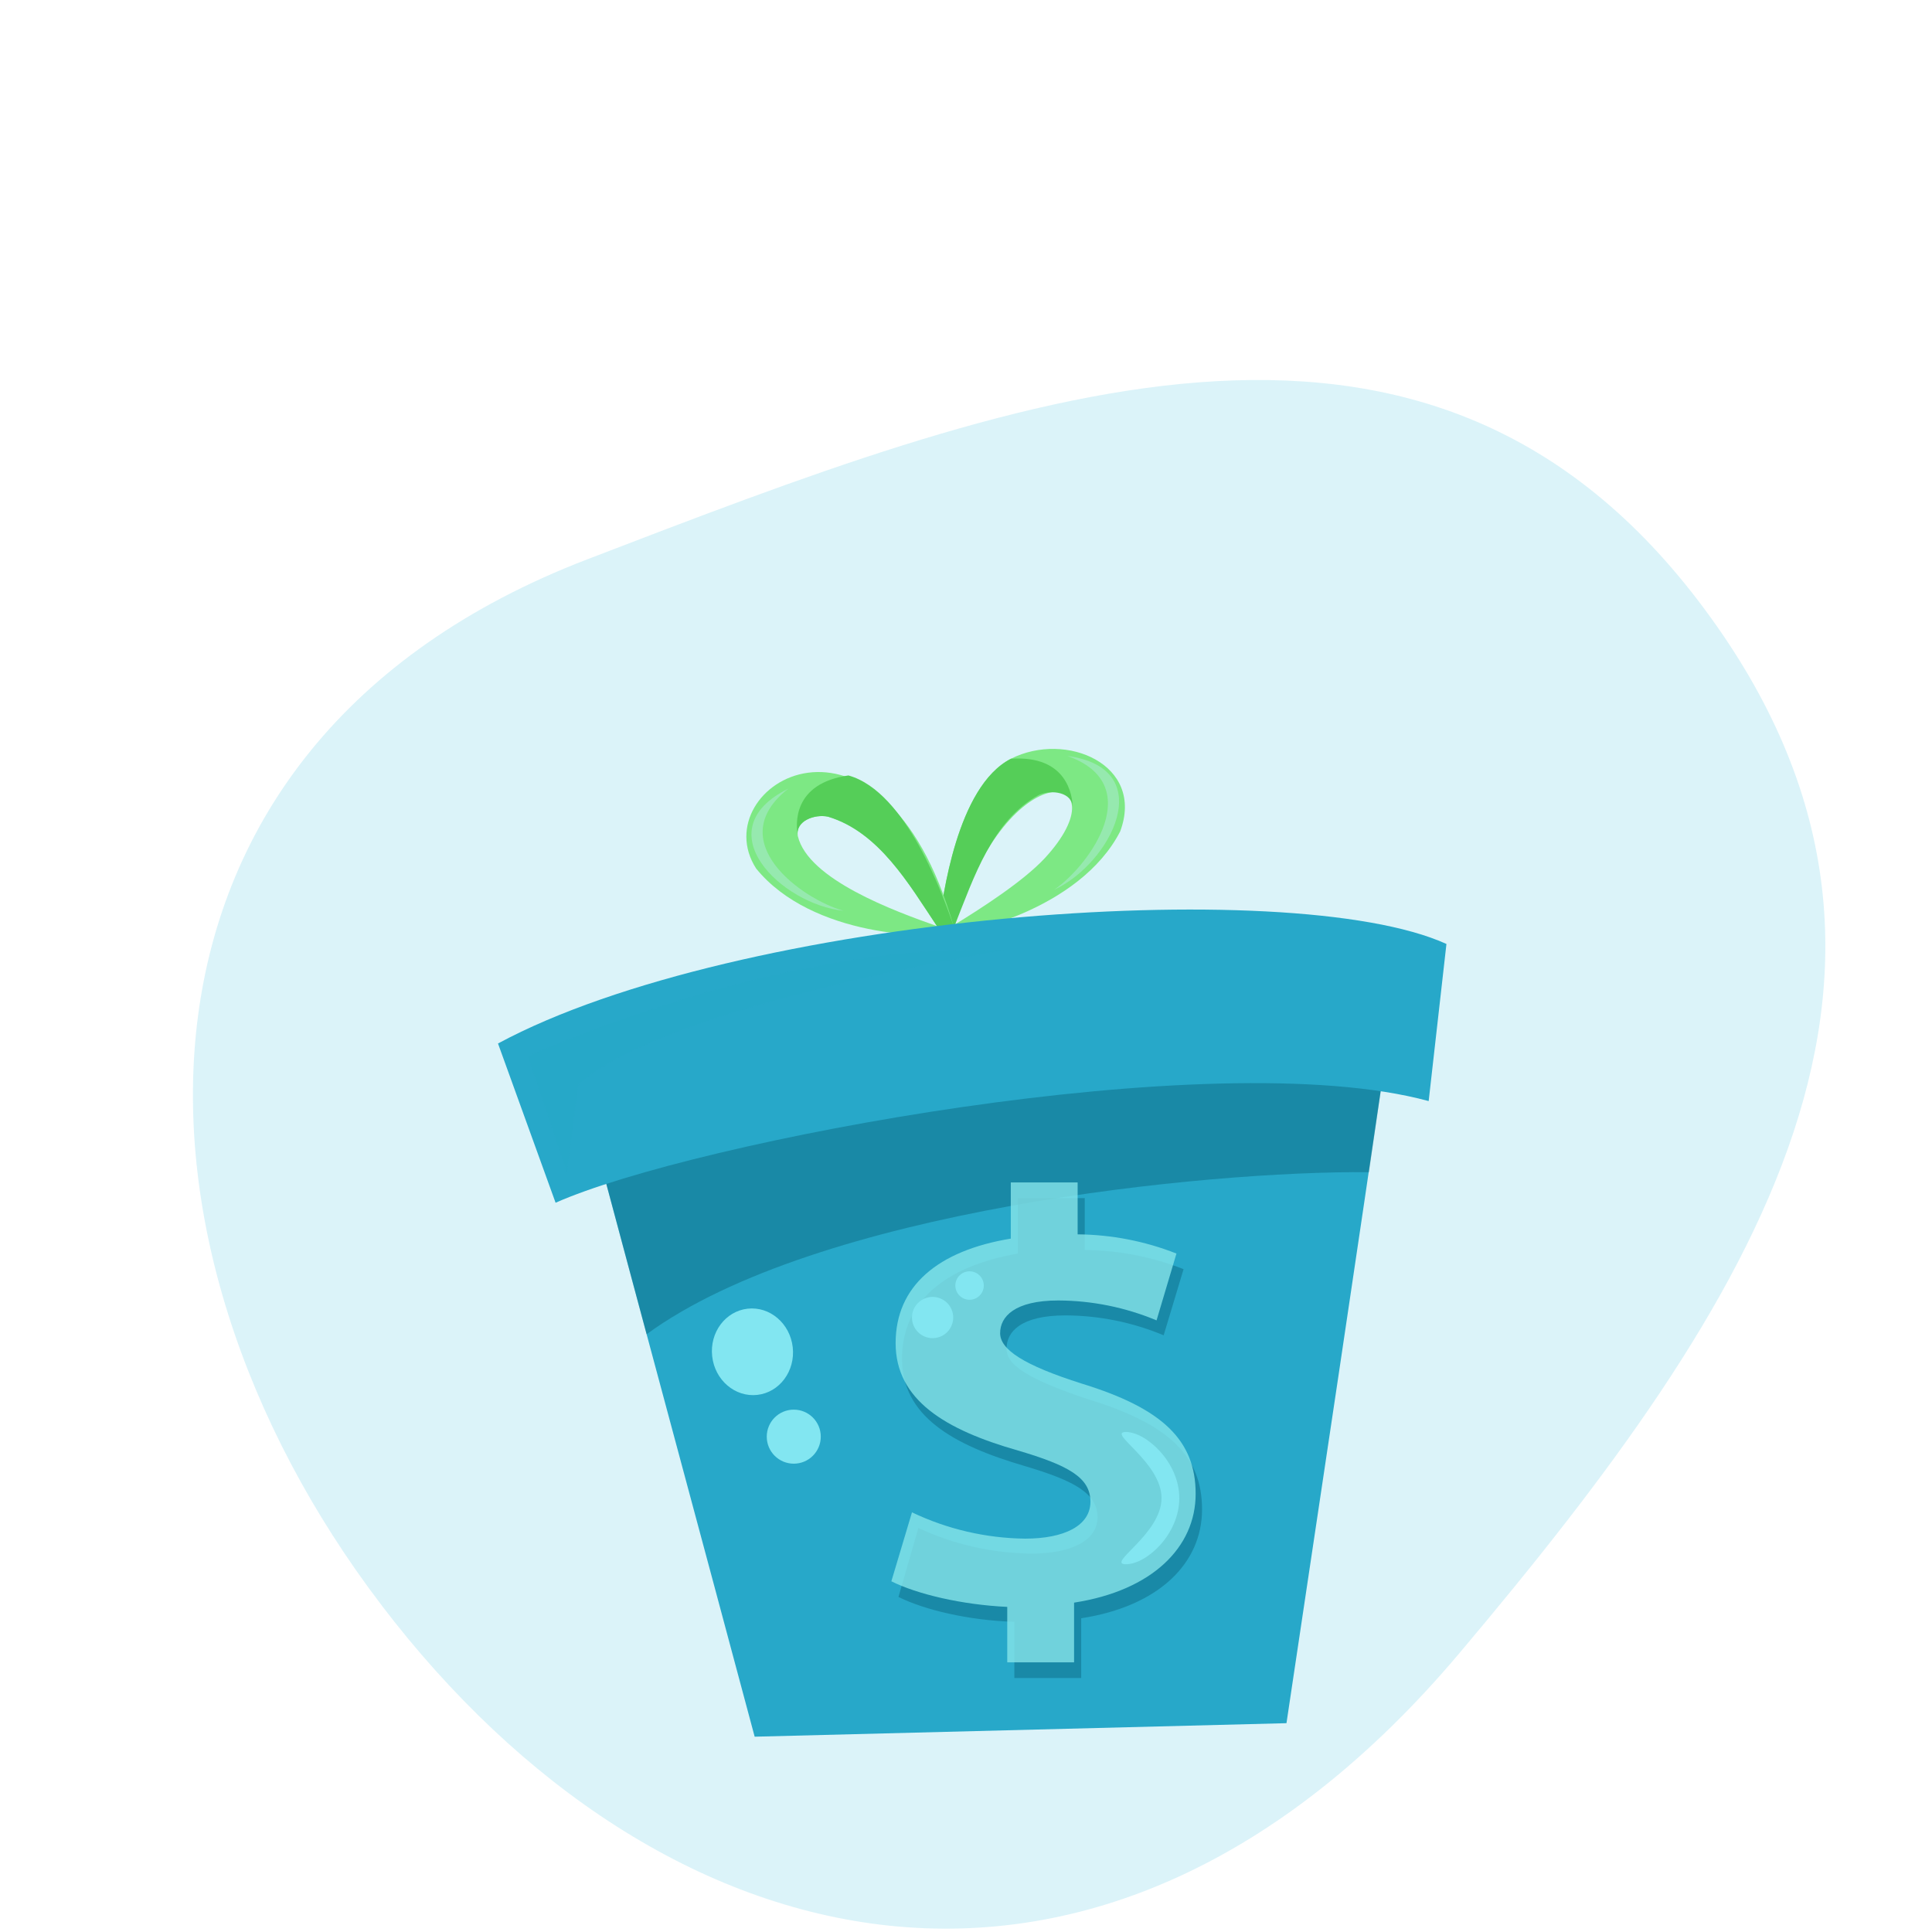 <svg id="eEzjosGyKdM1" xmlns="http://www.w3.org/2000/svg" xmlns:xlink="http://www.w3.org/1999/xlink" viewBox="0 0 300 300" shape-rendering="geometricPrecision" text-rendering="geometricPrecision">
<style><![CDATA[
#eEzjosGyKdM6_to {animation: eEzjosGyKdM6_to__to 2400ms linear infinite normal forwards}@keyframes eEzjosGyKdM6_to__to { 0% {transform: translate(178.101px,233.145px)} 6.667% {transform: translate(178.101px,233.145px);animation-timing-function: cubic-bezier(0.175,0.885,0.32,1.275)} 20.833% {transform: translate(153.524px,126.068px)} 72.5% {transform: translate(155.284px,122.868px)} 83.333% {transform: translate(178.101px,233.145px)} 100% {transform: translate(178.101px,233.145px)}} #eEzjosGyKdM6_ts {animation: eEzjosGyKdM6_ts__ts 2400ms linear infinite normal forwards}@keyframes eEzjosGyKdM6_ts__ts { 0% {transform: scale(0,0)} 6.667% {transform: scale(0,0);animation-timing-function: cubic-bezier(0.175,0.885,0.32,1.275)} 20.833% {transform: scale(1,1)} 72.5% {transform: scale(1,1)} 83.333% {transform: scale(0,0)} 100% {transform: scale(0,0)}} #eEzjosGyKdM9_to {animation: eEzjosGyKdM9_to__to 2400ms linear infinite normal forwards}@keyframes eEzjosGyKdM9_to__to { 0% {transform: translate(178.101px,233.145px)} 9.167% {transform: translate(178.101px,233.145px);animation-timing-function: cubic-bezier(0.175,0.885,0.32,1.275)} 23.333% {transform: translate(209.679px,145.597px)} 69.167% {transform: translate(209.679px,145.597px)} 80% {transform: translate(178.101px,233.145px)} 100% {transform: translate(178.101px,233.145px)}} #eEzjosGyKdM9_tr {animation: eEzjosGyKdM9_tr__tr 2400ms linear infinite normal forwards}@keyframes eEzjosGyKdM9_tr__tr { 0% {transform: rotate(0deg)} 23.333% {transform: rotate(0deg)} 69.167% {transform: rotate(20deg)} 100% {transform: rotate(20deg)}} #eEzjosGyKdM9_ts {animation: eEzjosGyKdM9_ts__ts 2400ms linear infinite normal forwards}@keyframes eEzjosGyKdM9_ts__ts { 0% {transform: scale(0,0)} 9.167% {transform: scale(0,0);animation-timing-function: cubic-bezier(0.175,0.885,0.32,1.275)} 23.333% {transform: scale(1,1)} 66.667% {transform: scale(1,1)} 69.167% {transform: scale(1,1)} 77.5% {transform: scale(0,0);animation-timing-function: cubic-bezier(0.175,0.885,0.32,1.275)} 80% {transform: scale(0,0)} 100% {transform: scale(0,0)}} #eEzjosGyKdM14_to {animation: eEzjosGyKdM14_to__to 2400ms linear infinite normal forwards}@keyframes eEzjosGyKdM14_to__to { 0% {transform: translate(178.101px,233.145px)} 3.333% {transform: translate(178.101px,233.145px);animation-timing-function: cubic-bezier(0.175,0.885,0.32,1.275)} 17.5% {transform: translate(92.032px,157.262px)} 71.667% {transform: translate(92.032px,157.262px)} 82.5% {transform: translate(178.101px,233.145px)} 100% {transform: translate(178.101px,233.145px)}} #eEzjosGyKdM14_tr {animation: eEzjosGyKdM14_tr__tr 2400ms linear infinite normal forwards}@keyframes eEzjosGyKdM14_tr__tr { 0% {transform: rotate(-12.249deg)} 17.5% {transform: rotate(-12.249deg)} 71.667% {transform: rotate(-20deg)} 100% {transform: rotate(-20deg)}} #eEzjosGyKdM14_ts {animation: eEzjosGyKdM14_ts__ts 2400ms linear infinite normal forwards}@keyframes eEzjosGyKdM14_ts__ts { 0% {transform: scale(0,0)} 3.333% {transform: scale(0,0);animation-timing-function: cubic-bezier(0.175,0.885,0.32,1.275)} 17.5% {transform: scale(1,1)} 71.667% {transform: scale(1,1)} 82.5% {transform: scale(0,0)} 100% {transform: scale(0,0)}} #eEzjosGyKdM22_to {animation: eEzjosGyKdM22_to__to 2400ms linear infinite normal forwards}@keyframes eEzjosGyKdM22_to__to { 0% {transform: translate(149.8px,173.557px);animation-timing-function: cubic-bezier(0.68,-0.55,0.265,1.55)} 12.5% {transform: translate(121.932px,78.783px)} 70.833% {transform: translate(121.932px,78.783px);animation-timing-function: cubic-bezier(0.68,-0.55,0.265,1.55)} 83.333% {transform: translate(149.8px,173.557px)} 100% {transform: translate(149.8px,173.557px)}} #eEzjosGyKdM22_tr {animation: eEzjosGyKdM22_tr__tr 2400ms linear infinite normal forwards}@keyframes eEzjosGyKdM22_tr__tr { 0% {transform: rotate(0deg);animation-timing-function: cubic-bezier(0.68,-0.55,0.265,1.55)} 12.5% {transform: rotate(-5deg)} 70.833% {transform: rotate(-5deg);animation-timing-function: cubic-bezier(0.68,-0.55,0.265,1.55)} 83.333% {transform: rotate(0deg)} 100% {transform: rotate(0deg)}} #eEzjosGyKdM46_ts {animation: eEzjosGyKdM46_ts__ts 2400ms linear infinite normal forwards}@keyframes eEzjosGyKdM46_ts__ts { 0% {transform: translate(-117.023px,-51.549px) rotate(26.973deg) scale(0,0)} 9.167% {transform: translate(-117.023px,-51.549px) rotate(26.973deg) scale(0,0);animation-timing-function: cubic-bezier(0.175,0.885,0.32,1.275)} 18.333% {transform: translate(-117.023px,-51.549px) rotate(26.973deg) scale(1.6,1.6)} 100% {transform: translate(-117.023px,-51.549px) rotate(26.973deg) scale(1.6,1.6)}} #eEzjosGyKdM46 {animation: eEzjosGyKdM46_c_o 2400ms linear infinite normal forwards}@keyframes eEzjosGyKdM46_c_o { 0% {opacity: 1} 20.833% {opacity: 1} 36.667% {opacity: 0} 100% {opacity: 0}} #eEzjosGyKdM47_ts {animation: eEzjosGyKdM47_ts__ts 2400ms linear infinite normal forwards}@keyframes eEzjosGyKdM47_ts__ts { 0% {transform: translate(-157.373px,20.029px) scale(0,0)} 13.333% {transform: translate(-157.373px,20.029px) scale(0,0);animation-timing-function: cubic-bezier(0.175,0.885,0.32,1.275)} 22.5% {transform: translate(-157.373px,20.029px) scale(1.6,1.6)} 100% {transform: translate(-157.373px,20.029px) scale(1.6,1.6)}} #eEzjosGyKdM47 {animation: eEzjosGyKdM47_c_o 2400ms linear infinite normal forwards}@keyframes eEzjosGyKdM47_c_o { 0% {opacity: 1} 24.167% {opacity: 1} 40% {opacity: 0} 100% {opacity: 0}} #eEzjosGyKdM48_ts {animation: eEzjosGyKdM48_ts__ts 2400ms linear infinite normal forwards}@keyframes eEzjosGyKdM48_ts__ts { 0% {transform: translate(-136.375px,-39.73px) scale(0,0)} 18.333% {transform: translate(-136.375px,-39.73px) scale(0,0);animation-timing-function: cubic-bezier(0.175,0.885,0.32,1.275)} 27.5% {transform: translate(-136.375px,-39.73px) scale(1.6,1.6)} 100% {transform: translate(-136.375px,-39.73px) scale(1.6,1.6)}} #eEzjosGyKdM48 {animation: eEzjosGyKdM48_c_o 2400ms linear infinite normal forwards}@keyframes eEzjosGyKdM48_c_o { 0% {opacity: 1} 30% {opacity: 1} 45.833% {opacity: 0} 100% {opacity: 0}}
]]></style>
<path d="M570.21,595.36c-56.84,42.81-133.93,42.84-162.52-32.99-25.1-66.58-49.32-130.04,7.52-172.84s109.36-8.03,163.48,38.17c66.1,56.43,48.37,124.86-8.47,167.66h-.01Z" transform="matrix(.006 0.998-.998 0.006 649.989-323.396)" fill="#11b1d5" fill-opacity="0.15" stroke-width="0"/><g transform="translate(0-24)"><g style="isolation:isolate"><g><g id="eEzjosGyKdM6_to" transform="translate(178.101,233.145)"><g id="eEzjosGyKdM6_ts" transform="scale(0,0)"><g transform="translate(-151.686,-49.17)"><path d="M169.1,53.5l7.2-16.3c1.2-2.8,1.3-10.4-8.5-14.6s-17.6-.5-20,5l7.8,4.3c4.2-4.7,8.4-2.8,8.4-2.8c4.6,1.9,2.5,5,.6,9.4-5.5-2.2-19.5-6.6-24.5,4.8s9.8,19.3,18.3,13.7c.2,1.4,2.1,5.9,2.7,7.4l9-3.5c0,0-2.3-4.4-1-7.4Zm-8.7-5.4c-3.9,8.9-12.7,3.5-10.2-2.2s8.4-3.8,12.2-2.3Z" fill="#27a8c9"/><path d="M167.5,72.9c-1.3.7-11,4-22.6-1.1s-17-16.9-18.3-21.4c-.4-1.2.7-1.2,1-.6c6,8.5,15.2,22.2,39.9,21.5c1-.1,1.4.8,0,1.6Zm4.4,2.1c-1.108,1.101-2.437,1.953-3.9,2.5-.8.2-1.2-.2-.5-.8s4.4-4.2,4-5.5-3.9-2.2-5.1-2.7-1.6-.4-1.6-.7s3.2-.6,5-.1s4.6,1.9,4.9,2.9-1.3,3-2.8,4.4Z" fill="#7de884"/></g></g></g><g id="eEzjosGyKdM9_to" transform="translate(178.101,233.145)"><g id="eEzjosGyKdM9_tr" transform="rotate(0)"><g id="eEzjosGyKdM9_ts" transform="scale(0,0)"><g transform="translate(-213.724,-90.738)"><path d="M227.3,93.3c1.1-4,3.8-6.4,8-7.5-1.1-3.5-3.7-6-7.7-7.5s-8.6-.2-10.1-.6-4.7-3.7-7.6-4.6c-6.1-1.7-13.9,1.1-16.7,10.7-.853,2.988-1.191,6.099-1,9.2.2,4.3,2.3,15.5,7.5,16.9c2.7.7,5.2-.6,8.7.5s4.7,3.4,7.7,4.3c5.3,1.5,12.4-6,14.9-9.5-6.1-5.4-3.8-11.7-3.7-11.9Z" fill="#27a8c9"/><path d="M226.4,73.8c2.57-1.514,4.357-4.067,4.9-7-2.889-.565-5.885-.03-8.4,1.5-2.578,1.546-4.418,4.072-5.1,7c2.8,1,5.8.3,8.6-1.5Z" fill="#7de884"/><circle style="mix-blend-mode:screen" r="1.7" transform="translate(203.2 92.1)" fill="#82e6f1"/><ellipse style="mix-blend-mode:screen" rx="4.2" ry="4.5" transform="matrix(.994-.111 0.111 0.994 203.87 81.872)" fill="#82e6f1"/></g></g></g></g><g id="eEzjosGyKdM14_to" transform="translate(178.101,233.145)"><g id="eEzjosGyKdM14_tr" transform="rotate(-12.249)"><g id="eEzjosGyKdM14_ts" transform="scale(0,0)"><g transform="translate(-75.443,-75.744)"><path d="M95.2,70.1l1.7,4.8-3.7.6c.2-1.1,1.1-5.1,1.1-5.1l.3-1.7.6,1.4Zm9.2-18.4l5.7,38.9c.2,1.393-.162,2.807-1.006,3.933s-2.101,1.869-3.494,2.067l-53.1,7.8c-1.393.2-2.807-.162-3.933-1.006s-1.869-2.101-2.067-3.494L40.8,61c-.229-1.408.119-2.849.966-3.997s2.121-1.906,3.534-2.103l53-7.8c1.423-.228,2.878.134,4.029,1.002s1.899,2.167,2.071,3.598Z" fill="#27a8c9"/><path style="mix-blend-mode:multiply" d="M62.7,70.2l4.7-.7-4.5,18.2-4.7.6L52.1,74c-1.606-.621-3.287-1.025-5-1.2v-.3l7.2-1.1c.937-.26,1.911.271,2.2,1.2l2.7,7.6.8,2.3Zm6.2,16.6l4.4-.6.3-17.6-4.5.6ZM83.5,74.2c-1.6-.6-2.7-1-2.8-1.8s.6-1.6,2.4-1.8c1.126-.227,2.289-.193,3.4.1l.4.2v-3.8c-1.34-.336-2.733-.404-4.1-.2-4.4.6-7.2,3.4-6.7,6.8s2.8,3.5,4.6,4.1s2.5,1,2.6,1.8-1.2,1.8-2.4,2c-1.433.311-2.924.207-4.3-.3l-.7-.2v4c1.679.337,3.4.405,5.1.2c4.6-.7,7.3-3.4,6.9-7-.2-2-1.6-3.3-4.4-4.1Zm20.9,7.4l-4.1.6-.9-2.5-5.7.9-.6,2.7-4.7.7l4.3-16.8c.229-.98,1.093-1.681,2.1-1.7l3.5-.5Zm-6.1-4.3c-.4-.8-1.8-4.8-1.8-4.8L96,71.1c-.163.559-.297,1.127-.4,1.7l-1,5.1Z" opacity="0.35" fill="#005066"/><path style="mix-blend-mode:screen" d="M60.7,68.1l4.7-.7-4.5,18.2-4.6.7-6.2-14.4c-1.571-.622-3.22-1.026-4.9-1.2v-.3l7.2-1.1c.931-.209,1.872.305,2.2,1.2l2.7,7.7.8,2.3Zm6.2,16.6l4.5-.6.3-17.6-4.5.7ZM81.6,72.1c-1.7-.6-2.7-1-2.8-1.8s.6-1.6,2.3-1.8c1.129-.263,2.31-.194,3.4.2h.5v-3.7c-1.347-.29-2.732-.358-4.1-.2-4.4.7-7.1,3.5-6.6,6.8s2.7,3.5,4.5,4.1s2.5,1.1,2.7,1.8-1.2,1.9-2.5,2.1c-1.438.204-2.904.102-4.3-.3l-.6-.2v3.9c1.638.39,3.336.458,5,.2c4.7-.7,7.4-3.4,6.9-7-.2-1.9-1.7-3.3-4.4-4.1Zm20.8,7.5l-4.1.6-.9-2.5-5.7.8-.5,2.7-4.7.7l4.3-16.7c.221-1.001,1.077-1.735,2.1-1.8l3.4-.5Zm-6.1-4.3l-1.7-4.9L94,69c-.1.7-.3,1.8-.3,1.7l-1.1,5.1Z" opacity="0.8" fill="#86e5ea"/></g></g></g></g></g><g transform="matrix(1.104 0 0 1.104-14.413-30.793)"><g><path d="M194,292l-74.8,1.9c-7.7-28.8-15.7-58.4-23.4-87.2c20.6-9.3,83.6-19.7,112.7-12.1-4.7,32-9.7,65.4-14.5,97.4Z" fill="#27a8c9"/><path style="mix-blend-mode:multiply" d="M208.5,194.6l-2.9,19.9c-23-.2-77.7,5.3-101.6,22.8l-8.2-30.6c9.7-4.9,72.3-21.9,112.7-12.1Z" opacity="0.35" fill="#005066"/><g id="eEzjosGyKdM22_to" transform="translate(149.8,173.557)"><g id="eEzjosGyKdM22_tr" transform="rotate(0)"><g transform="translate(-149.8,-173.557)"><g transform="matrix(.458-.036 0.036 0.458 73.699 102.668)"><g><path d="M167.8,130.4c-17.2,7.2-24.2,40.8-26.1,49.7h4.2l-4.2,2c6.8,1.5,43.5-3.9,57.7-26.9c9.2-19.8-14.1-32-31.6-24.8Zm7.9,31.2c-7.1,6.5-20.3,13.6-28.9,18c20.8-52.7,55.4-42.5,28.9-18Z" fill="#7de884"/><path style="mix-blend-mode:screen" d="M185.1,130.9c28,6.1,10.6,33.9-7.2,40.5c11.5-6.7,31-29.9,7.2-40.5Z" opacity="0.5" fill="#b0eada"/><path d="M185.5,146.8c.3-4.7-6-6.1-10-4.7-14.8,6.6-21.9,23.7-28.7,37.5v0c-.5.7-4.4.4-5.1.5c1.9-8.9,8.9-42.5,26.1-49.7c17.2.2,17.9,12.6,17.7,16.4Z" fill="#55ce58"/></g><g><path d="M87.4,157.8c15.4,22.3,52.1,25.9,59,24.1l-4.3-1.8h4.2c-16-77.8-73.2-48.9-58.9-22.3Zm13.5-8.9c-.5-4.7,5.7-6.4,9.7-5.2c15.2,5.9,23.1,22.6,30.6,36-12.6-5.6-38.2-17.3-40.3-30.8Z" fill="#7de884"/><path style="mix-blend-mode:screen" d="M99.1,134.2c-26.6,10.7-4.7,35.2,14,38.6-12.6-4.6-35.6-24.2-14-38.6Z" opacity="0.5" fill="#b0eada"/><path d="M100.9,148.9c-.5-4.7,5.7-6.4,9.7-5.2c15.2,5.9,23.1,22.6,30.6,36v0c.5.7,4.4.2,5.1.3-2.4-8.8-11-42-28.5-48.4-17.2,1.1-17.3,13.5-16.9,17.3Z" fill="#55ce58"/></g></g><path d="M216.5,182.4L214,204.5c-30.5-8.3-103.7,5.8-122.8,14.3l-8.1-22.4c33.6-18.1,111.4-24,133.4-14Z" fill="#27a8c9"/><path style="mix-blend-mode:screen" d="M87.3,198.2c0,0,35.5-16.3,67-14.9c0,0-47.7,7.7-59.9,18.9l-1.6,12.3Z" opacity="0.5" fill="#27a8c9"/></g></g></g></g><circle style="mix-blend-mode:screen" r="3.8" transform="translate(124.7 251.7)" fill="#82e6f1"/><ellipse style="mix-blend-mode:screen" rx="5.7" ry="6.1" transform="matrix(.994-.111 0.111 0.994 118.89 239.763)" fill="#82e6f1"/><g style="isolation:isolate" transform="translate(138.426 215.944)"><g style="mix-blend-mode:multiply" opacity="0.35"><path d="M17.3,69.7v-7.9C10.8,61.6,4.6,60.1,1,58.3l2.8-9.7c5.014,2.332,10.47,3.56,16,3.6c5.4,0,9.2-1.8,9.2-5.1s-3.1-5.1-10.2-7.2C8.5,36.9,1.5,32.8,1.5,24.8s6-13,16.3-14.8v-7.8h9.4v7.3c4.759.042,9.471.957,13.9,2.7l-2.8,9.3c-4.372-1.828-9.061-2.779-13.8-2.8-6.3,0-8.3,2.3-8.3,4.7s3.4,4.4,11.5,7.1c11.4,3.5,16,8,16,15.5s-6,13.6-17,15.3v8.4Z" fill="#005066"/></g><g style="mix-blend-mode:screen" opacity="0.8"><path d="M16.3,67.5v-7.8C9.9,59.4,3.6,57.9,0,56.1l2.9-9.7c4.969,2.371,10.395,3.633,15.9,3.7c5.5,0,9.2-1.8,9.2-5.2s-3.1-5.1-10.2-7.2C7.6,34.8,0.6,30.6,0.6,22.6s5.9-13,16.2-14.7v-7.9h9.4v7.3c4.759.042,9.471.957,13.9,2.7l-2.8,9.4c-4.372-1.828-9.061-2.779-13.8-2.8-6.2,0-8.2,2.3-8.2,4.6s3.3,4.5,11.5,7.1c11.4,3.5,16,8,16,15.5s-6.1,13.6-17.1,15.3v8.4Z" fill="#86e5ea"/></g><path style="mix-blend-mode:screen" d="M40.5,44.4c0,5.1-4.6,9.3-7.5,9.3s5-4.2,5-9.3-7.8-9.3-5-9.3s7.5,4.2,7.5,9.3Z" fill="#82e6f1"/><circle style="mix-blend-mode:screen" r="2.9" transform="translate(5.8 19)" fill="#82e6f1"/><circle style="mix-blend-mode:screen" r="2" transform="translate(11 14.5)" fill="#82e6f1"/></g></g></g><g transform="translate(330.777 147.419)"><g transform="translate(1.559 0)"><g id="eEzjosGyKdM46_ts" transform="translate(-117.023,-51.549) rotate(26.973) scale(0,0)"><path id="eEzjosGyKdM46" d="M3.5,9.2C3.4,7.9,3.1,5.6,5,5.5s1.9,2.2,1.9,3.5s3.6-.4,3.7,1.5-2.2,1.9-3.5,1.9.4,3.7-1.5,3.7-1.9-2.2-1.9-3.5h-1.9c-.438.037-.872-.108-1.2-.4-.362-.252-.584-.659-.6-1.1-.006-.921.685-1.698,1.6-1.8Z" transform="translate(-5.302,-10.798)" fill="#7de884"/></g><g id="eEzjosGyKdM47_ts" transform="translate(-157.373,20.029) scale(0,0)"><path id="eEzjosGyKdM47" d="M32.9,19.2c-.4-3.2,2.9-3,2.2.2c3.2-.4,3.1,2.9-.1,2.2.4,3.2-2.9,3.1-2.2-.1-3.2.3-3.1-2.9.1-2.3Z" transform="translate(-33.95,-20.424)" fill="#27a8c9"/></g><g id="eEzjosGyKdM48_ts" transform="translate(-136.375,-39.73) scale(0,0)"><path id="eEzjosGyKdM48" d="M28.3,1.9c.1,2.5-3.9,2.5-3.8,0s3.9-2.5,3.8,0Z" transform="translate(-26.4,-1.9)" fill="#27a8c9"/></g></g></g></g></svg>
